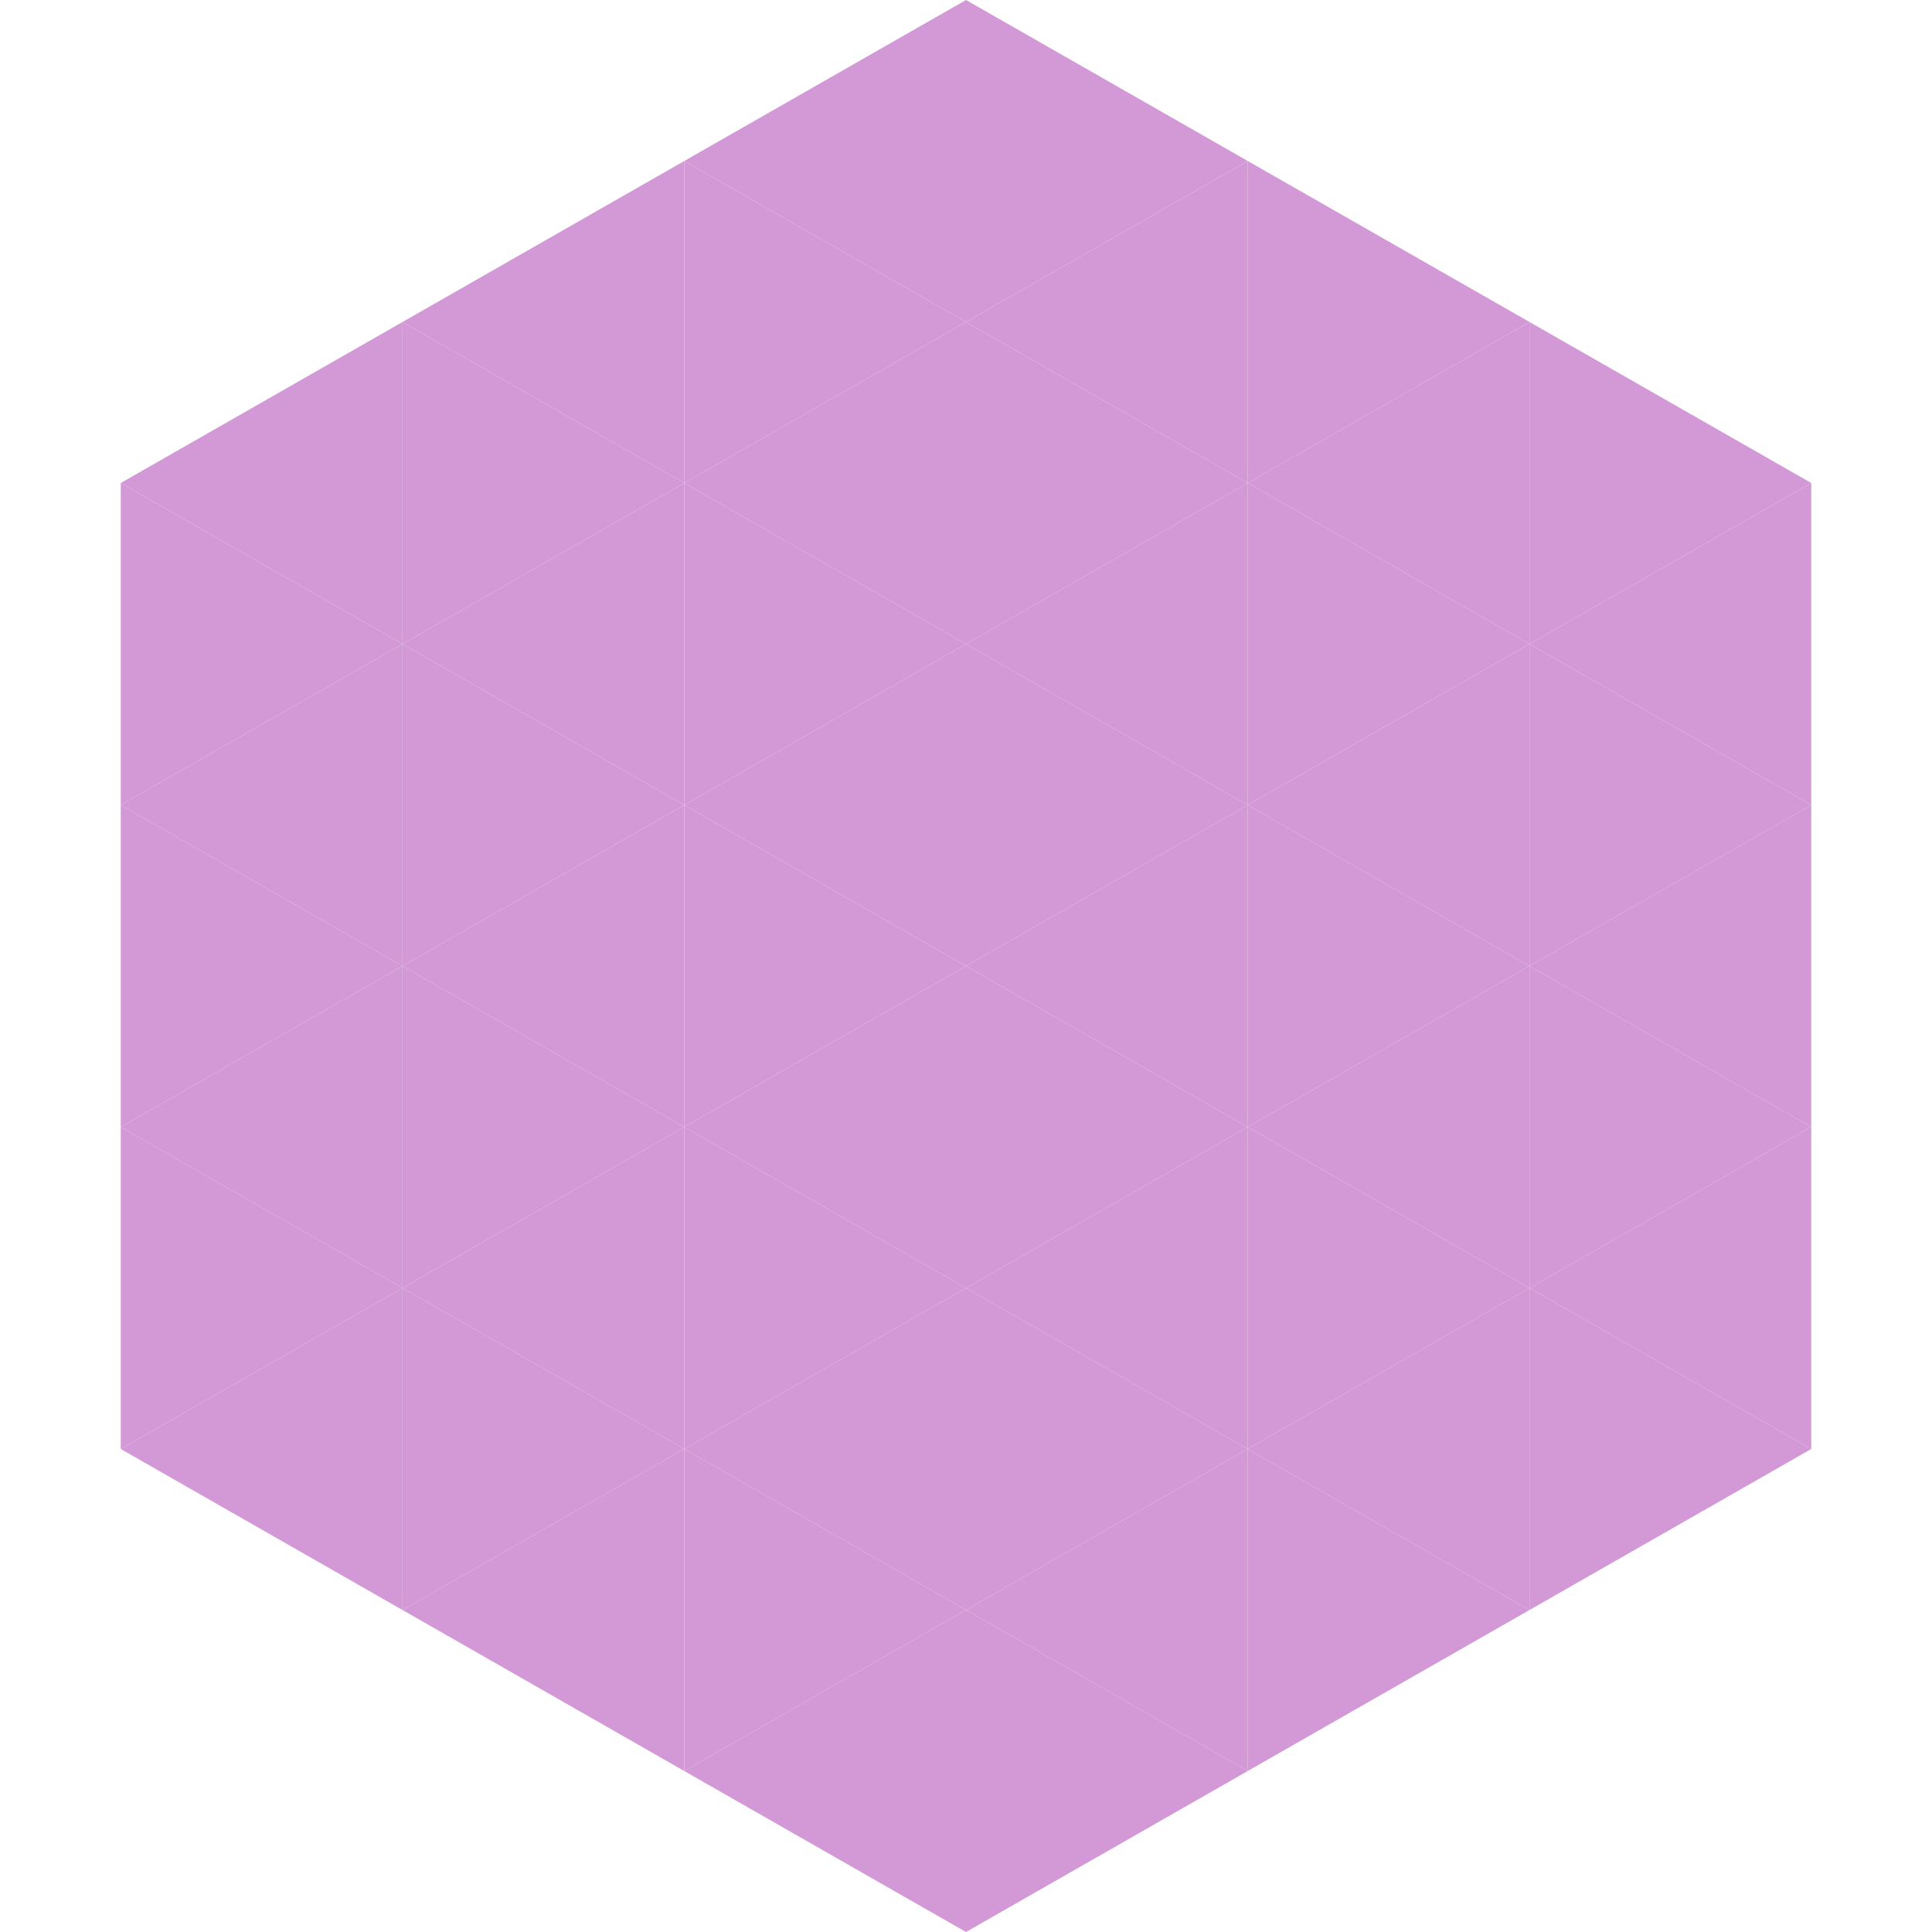 <?xml version="1.0"?>
<!-- Generated by SVGo -->
<svg width="240" height="240"
     xmlns="http://www.w3.org/2000/svg"
     xmlns:xlink="http://www.w3.org/1999/xlink">
<polygon points="50,40 15,60 50,80" style="fill:rgb(210,153,214)" />
<polygon points="190,40 225,60 190,80" style="fill:rgb(210,153,214)" />
<polygon points="15,60 50,80 15,100" style="fill:rgb(210,153,214)" />
<polygon points="225,60 190,80 225,100" style="fill:rgb(210,153,214)" />
<polygon points="50,80 15,100 50,120" style="fill:rgb(210,153,214)" />
<polygon points="190,80 225,100 190,120" style="fill:rgb(210,153,214)" />
<polygon points="15,100 50,120 15,140" style="fill:rgb(210,153,214)" />
<polygon points="225,100 190,120 225,140" style="fill:rgb(210,153,214)" />
<polygon points="50,120 15,140 50,160" style="fill:rgb(210,153,214)" />
<polygon points="190,120 225,140 190,160" style="fill:rgb(210,153,214)" />
<polygon points="15,140 50,160 15,180" style="fill:rgb(210,153,214)" />
<polygon points="225,140 190,160 225,180" style="fill:rgb(210,153,214)" />
<polygon points="50,160 15,180 50,200" style="fill:rgb(210,153,214)" />
<polygon points="190,160 225,180 190,200" style="fill:rgb(210,153,214)" />
<polygon points="15,180 50,200 15,220" style="fill:rgb(255,255,255); fill-opacity:0" />
<polygon points="225,180 190,200 225,220" style="fill:rgb(255,255,255); fill-opacity:0" />
<polygon points="50,0 85,20 50,40" style="fill:rgb(255,255,255); fill-opacity:0" />
<polygon points="190,0 155,20 190,40" style="fill:rgb(255,255,255); fill-opacity:0" />
<polygon points="85,20 50,40 85,60" style="fill:rgb(210,153,214)" />
<polygon points="155,20 190,40 155,60" style="fill:rgb(210,153,214)" />
<polygon points="50,40 85,60 50,80" style="fill:rgb(210,153,214)" />
<polygon points="190,40 155,60 190,80" style="fill:rgb(210,153,214)" />
<polygon points="85,60 50,80 85,100" style="fill:rgb(210,153,214)" />
<polygon points="155,60 190,80 155,100" style="fill:rgb(210,153,214)" />
<polygon points="50,80 85,100 50,120" style="fill:rgb(210,153,214)" />
<polygon points="190,80 155,100 190,120" style="fill:rgb(210,153,214)" />
<polygon points="85,100 50,120 85,140" style="fill:rgb(210,153,214)" />
<polygon points="155,100 190,120 155,140" style="fill:rgb(210,153,214)" />
<polygon points="50,120 85,140 50,160" style="fill:rgb(210,153,214)" />
<polygon points="190,120 155,140 190,160" style="fill:rgb(210,153,214)" />
<polygon points="85,140 50,160 85,180" style="fill:rgb(210,153,214)" />
<polygon points="155,140 190,160 155,180" style="fill:rgb(210,153,214)" />
<polygon points="50,160 85,180 50,200" style="fill:rgb(210,153,214)" />
<polygon points="190,160 155,180 190,200" style="fill:rgb(210,153,214)" />
<polygon points="85,180 50,200 85,220" style="fill:rgb(210,153,214)" />
<polygon points="155,180 190,200 155,220" style="fill:rgb(210,153,214)" />
<polygon points="120,0 85,20 120,40" style="fill:rgb(210,153,214)" />
<polygon points="120,0 155,20 120,40" style="fill:rgb(210,153,214)" />
<polygon points="85,20 120,40 85,60" style="fill:rgb(210,153,214)" />
<polygon points="155,20 120,40 155,60" style="fill:rgb(210,153,214)" />
<polygon points="120,40 85,60 120,80" style="fill:rgb(210,153,214)" />
<polygon points="120,40 155,60 120,80" style="fill:rgb(210,153,214)" />
<polygon points="85,60 120,80 85,100" style="fill:rgb(210,153,214)" />
<polygon points="155,60 120,80 155,100" style="fill:rgb(210,153,214)" />
<polygon points="120,80 85,100 120,120" style="fill:rgb(210,153,214)" />
<polygon points="120,80 155,100 120,120" style="fill:rgb(210,153,214)" />
<polygon points="85,100 120,120 85,140" style="fill:rgb(210,153,214)" />
<polygon points="155,100 120,120 155,140" style="fill:rgb(210,153,214)" />
<polygon points="120,120 85,140 120,160" style="fill:rgb(210,153,214)" />
<polygon points="120,120 155,140 120,160" style="fill:rgb(210,153,214)" />
<polygon points="85,140 120,160 85,180" style="fill:rgb(210,153,214)" />
<polygon points="155,140 120,160 155,180" style="fill:rgb(210,153,214)" />
<polygon points="120,160 85,180 120,200" style="fill:rgb(210,153,214)" />
<polygon points="120,160 155,180 120,200" style="fill:rgb(210,153,214)" />
<polygon points="85,180 120,200 85,220" style="fill:rgb(210,153,214)" />
<polygon points="155,180 120,200 155,220" style="fill:rgb(210,153,214)" />
<polygon points="120,200 85,220 120,240" style="fill:rgb(210,153,214)" />
<polygon points="120,200 155,220 120,240" style="fill:rgb(210,153,214)" />
<polygon points="85,220 120,240 85,260" style="fill:rgb(255,255,255); fill-opacity:0" />
<polygon points="155,220 120,240 155,260" style="fill:rgb(255,255,255); fill-opacity:0" />
</svg>
